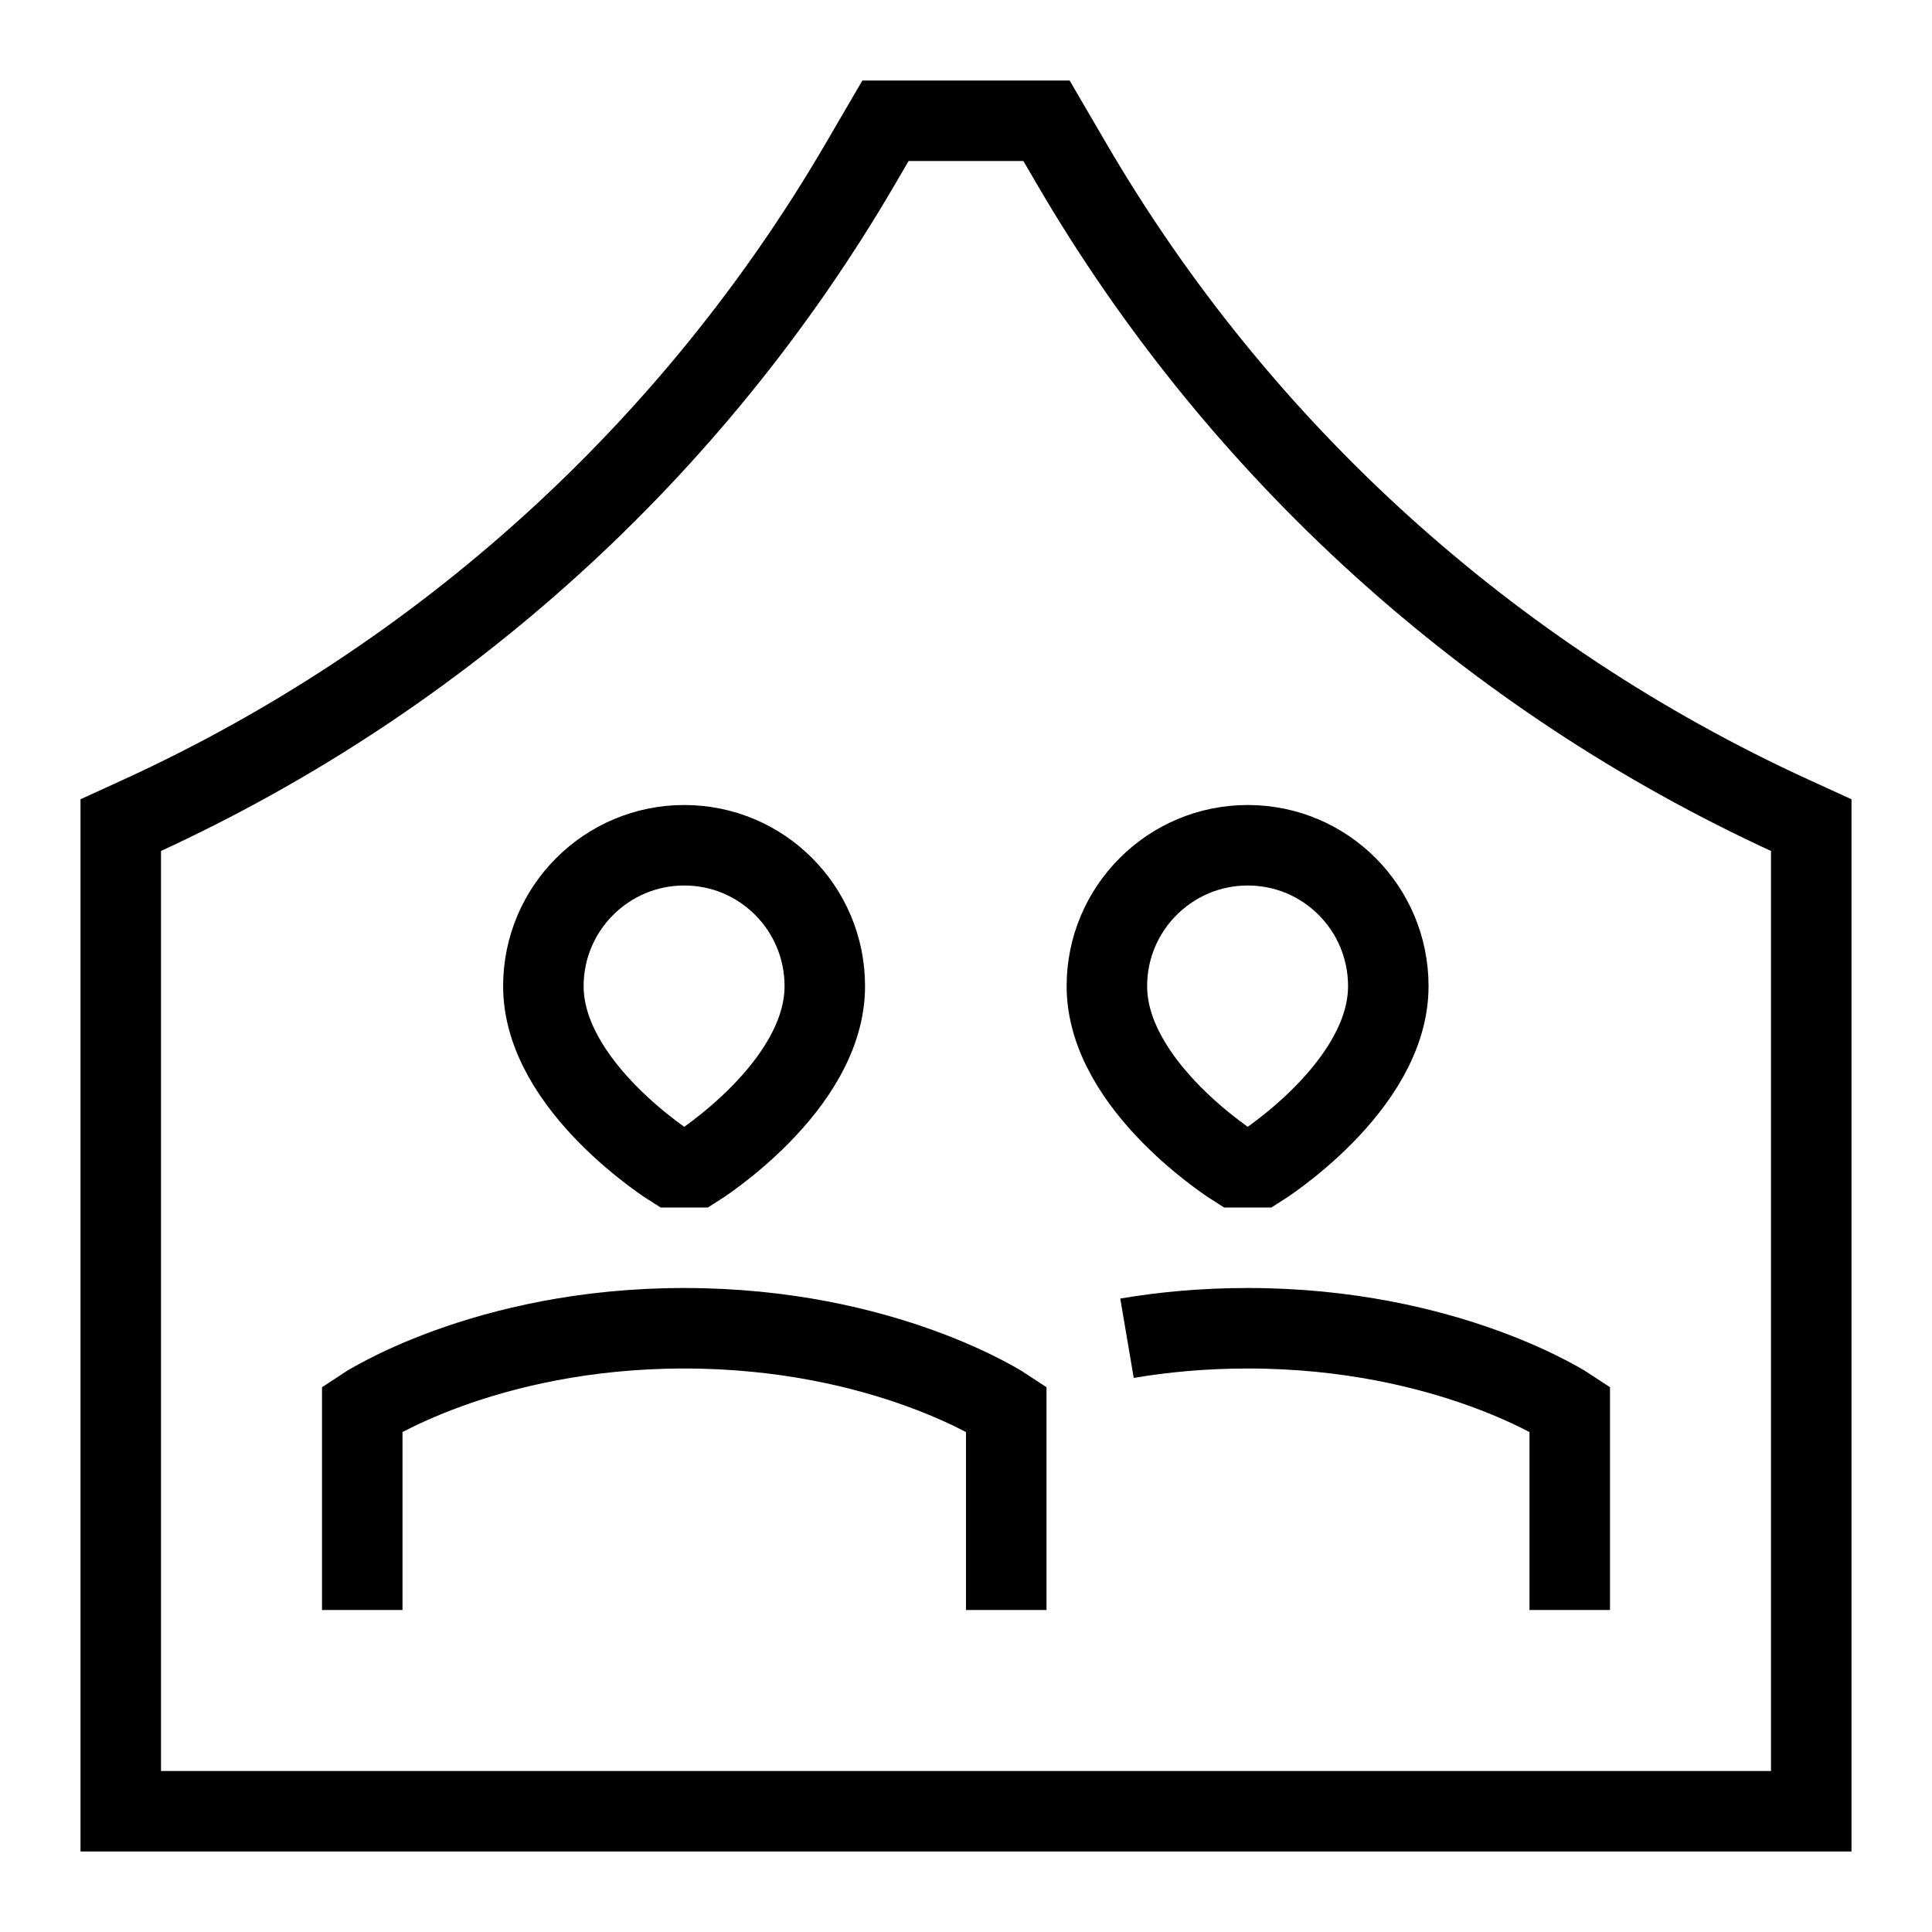 <svg xmlns="http://www.w3.org/2000/svg" fill="none" viewBox="0 0 24 24"><path stroke="#000" d="M12.5 20L12.5 17.5C12.5 17.5 11 16.5 8.5 16.5C6 16.5 4.5 17.5 4.5 17.5L4.5 20M19.5 20L19.5 17.5C19.5 17.5 18 16.5 15.5 16.5C14.95 16.5 14.448 16.548 14 16.624M22.5 10.25L22.253 10.137C18.509 8.421 15.386 5.591 13.311 2.033L13 1.5H11L10.689 2.033C8.614 5.591 5.491 8.421 1.747 10.137L1.5 10.25V22.5H22.5V10.25ZM8.35 14.5C8.35 14.5 6.75 13.5 6.75 12.25C6.75 11.284 7.534 10.5 8.5 10.5C9.466 10.5 10.246 11.284 10.246 12.25C10.246 13.5 8.65 14.5 8.65 14.5H8.35ZM15.35 14.5C15.35 14.5 13.75 13.5 13.75 12.25C13.75 11.284 14.534 10.5 15.5 10.5C16.466 10.5 17.246 11.284 17.246 12.25C17.246 13.5 15.65 14.5 15.65 14.5H15.35Z"></path></svg>